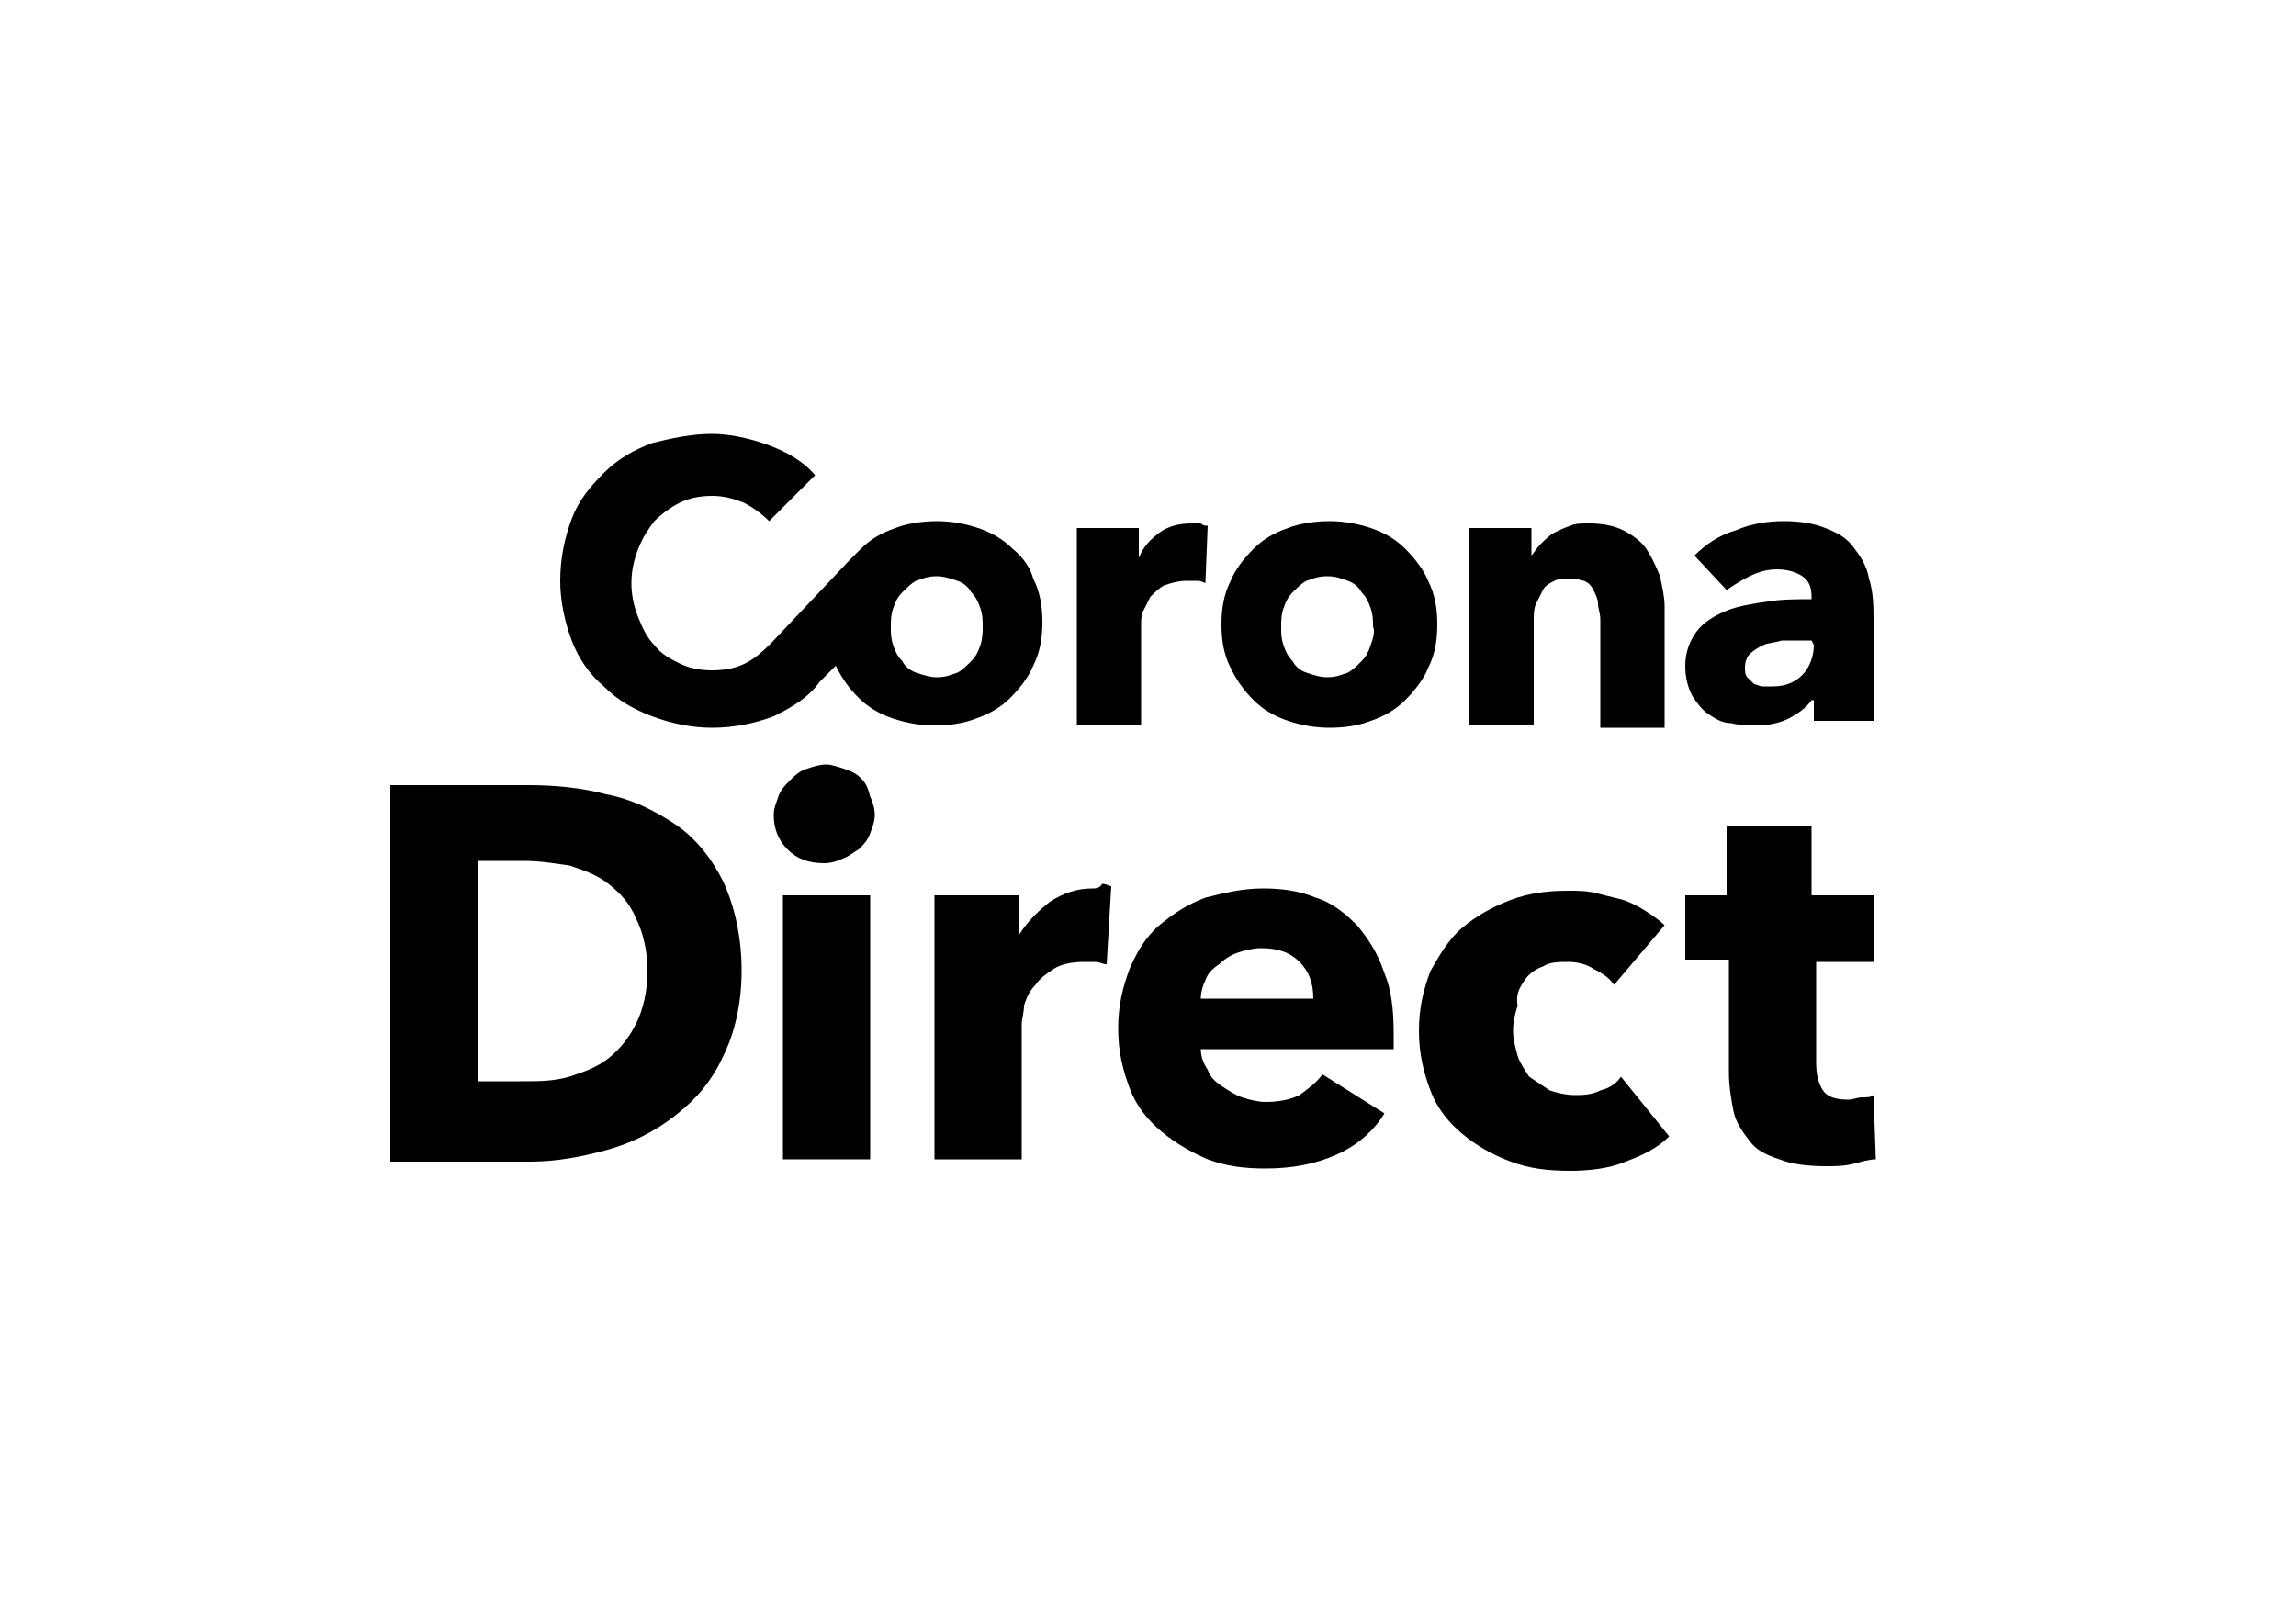<?xml version="1.0" encoding="utf-8"?>
<!-- Generator: Adobe Illustrator 27.2.0, SVG Export Plug-In . SVG Version: 6.00 Build 0)  -->
<svg version="1.1" id="Layer_1" xmlns="http://www.w3.org/2000/svg" xmlns:xlink="http://www.w3.org/1999/xlink" x="0px" y="0px"
	 viewBox="0 0 100 70" style="enable-background:new 0 0 100 70;" xml:space="preserve">
<path d="M29.4,35.9c-0.9-0.6-1.9-1.1-3-1.3c-1.1-0.3-2.3-0.4-3.4-0.4H17v16.4h6.1c1.1,0,2.2-0.2,3.3-0.5c1.1-0.3,2.1-0.8,3-1.5
	c0.9-0.7,1.6-1.5,2.1-2.6c0.5-1,0.8-2.3,0.8-3.7c0-1.5-0.3-2.8-0.8-3.9C31,37.4,30.3,36.5,29.4,35.9 M27.7,44.6
	c-0.3,0.6-0.7,1.1-1.2,1.5c-0.5,0.4-1.1,0.6-1.7,0.8c-0.7,0.2-1.3,0.2-2.1,0.2h-1.9v-9.6h2c0.7,0,1.3,0.1,2,0.2
	c0.6,0.2,1.2,0.4,1.7,0.8c0.5,0.4,0.9,0.8,1.2,1.5c0.3,0.6,0.5,1.4,0.5,2.3C28.2,43.2,28,44,27.7,44.6"/>
<path d="M37.5,33.9c-0.2-0.2-0.4-0.3-0.7-0.4c-0.3-0.1-0.6-0.2-0.8-0.2c-0.3,0-0.6,0.1-0.9,0.2c-0.3,0.1-0.5,0.3-0.7,0.5
	c-0.2,0.2-0.4,0.4-0.5,0.7c-0.1,0.3-0.2,0.5-0.2,0.8c0,0.6,0.2,1.1,0.6,1.5c0.4,0.4,0.9,0.6,1.6,0.6c0.3,0,0.6-0.1,0.8-0.2
	c0.3-0.1,0.5-0.3,0.7-0.4c0.2-0.2,0.4-0.4,0.5-0.7c0.1-0.3,0.2-0.5,0.2-0.8c0-0.3-0.1-0.6-0.2-0.8C37.8,34.3,37.7,34.1,37.5,33.9"/>
<rect x="34.1" y="39" width="3.8" height="11.5"/>
<path d="M47.6,38.7c-0.7,0-1.3,0.2-1.9,0.6c-0.5,0.4-1,0.9-1.3,1.4h0v-1.7h-3.7v11.5h3.8v-5.9c0-0.2,0.1-0.5,0.1-0.8
	c0.1-0.3,0.2-0.6,0.5-0.9c0.2-0.3,0.5-0.5,0.8-0.7c0.3-0.2,0.8-0.3,1.3-0.3c0.2,0,0.3,0,0.5,0c0.2,0,0.3,0.1,0.5,0.1l0.2-3.4
	c-0.1,0-0.2-0.1-0.4-0.1C47.9,38.7,47.7,38.7,47.6,38.7"/>
<path d="M59.1,40.3c-0.5-0.5-1.1-1-1.8-1.2c-0.7-0.3-1.5-0.4-2.3-0.4c-0.9,0-1.7,0.2-2.5,0.4c-0.8,0.3-1.4,0.7-2,1.2
	c-0.6,0.5-1,1.2-1.3,1.9c-0.3,0.8-0.5,1.6-0.5,2.6c0,1,0.2,1.8,0.5,2.6c0.3,0.8,0.8,1.4,1.4,1.9c0.6,0.5,1.3,0.9,2,1.2
	c0.8,0.3,1.6,0.4,2.5,0.4c1.2,0,2.2-0.2,3.1-0.6c0.9-0.4,1.6-1,2.1-1.8l-2.7-1.7c-0.3,0.4-0.6,0.6-1,0.9c-0.4,0.2-0.9,0.3-1.5,0.3
	c-0.3,0-0.7-0.1-1-0.2c-0.3-0.1-0.6-0.3-0.9-0.5c-0.3-0.2-0.5-0.4-0.6-0.7c-0.2-0.3-0.3-0.6-0.3-0.9h8.4c0-0.1,0-0.3,0-0.4V45
	c0-1-0.1-1.9-0.4-2.6C60,41.5,59.6,40.9,59.1,40.3 M52.3,43.5c0-0.3,0.1-0.6,0.2-0.8c0.1-0.3,0.3-0.5,0.6-0.7
	c0.2-0.2,0.5-0.4,0.8-0.5c0.3-0.1,0.7-0.2,1-0.2c0.8,0,1.3,0.2,1.7,0.6c0.4,0.4,0.6,0.9,0.6,1.6L52.3,43.5L52.3,43.5z"/>
<path d="M66.4,42.7c0.2-0.3,0.5-0.5,0.8-0.6c0.3-0.2,0.7-0.2,1.1-0.2c0.4,0,0.8,0.1,1.1,0.3c0.4,0.2,0.7,0.4,0.9,0.7l2.2-2.6
	c-0.2-0.2-0.5-0.4-0.8-0.6c-0.3-0.2-0.7-0.4-1-0.5c-0.4-0.1-0.8-0.2-1.2-0.3c-0.4-0.1-0.8-0.1-1.2-0.1c-0.9,0-1.7,0.1-2.5,0.4
	c-0.8,0.3-1.5,0.7-2.1,1.2c-0.6,0.5-1,1.2-1.4,1.9c-0.3,0.8-0.5,1.6-0.5,2.6c0,1,0.2,1.8,0.5,2.6c0.3,0.8,0.8,1.4,1.4,1.9
	c0.6,0.5,1.3,0.9,2.1,1.2c0.8,0.3,1.6,0.4,2.6,0.4c0.8,0,1.7-0.1,2.4-0.4c0.8-0.3,1.4-0.6,1.9-1.1l-2.1-2.6
	c-0.2,0.3-0.5,0.5-0.9,0.6c-0.4,0.2-0.8,0.2-1.1,0.2c-0.4,0-0.8-0.1-1.1-0.2c-0.3-0.2-0.6-0.4-0.9-0.6c-0.2-0.3-0.4-0.6-0.5-0.9
	c-0.1-0.4-0.2-0.7-0.2-1.1c0-0.4,0.1-0.8,0.2-1.1C66,43.3,66.2,43,66.4,42.7"/>
<path d="M81.6,41.9V39h-2.7v-3h-3.7v3h-1.8v2.8h1.9v4.9c0,0.6,0.1,1.2,0.2,1.7c0.1,0.5,0.4,0.9,0.7,1.3c0.3,0.4,0.7,0.6,1.3,0.8
	c0.5,0.2,1.2,0.3,2,0.3c0.4,0,0.8,0,1.2-0.1c0.4-0.1,0.7-0.2,1-0.2l-0.1-2.8c-0.1,0.1-0.3,0.1-0.5,0.1c-0.2,0-0.4,0.1-0.6,0.1
	c-0.5,0-0.9-0.1-1.1-0.4c-0.2-0.3-0.3-0.7-0.3-1.2v-4.4L81.6,41.9L81.6,41.9z"/>
<path d="M44.1,23.9c-0.4-0.4-0.9-0.7-1.5-0.9c-0.6-0.2-1.2-0.3-1.8-0.3c-0.6,0-1.3,0.1-1.8,0.3c-0.6,0.2-1.1,0.5-1.5,0.9
	c-0.2,0.2-0.3,0.3-0.5,0.5L33.6,28c-0.7,0.7-1.3,1.2-2.6,1.2c-0.5,0-1-0.1-1.4-0.3c-0.4-0.2-0.8-0.4-1.1-0.8
	c-0.3-0.3-0.5-0.7-0.7-1.2c-0.2-0.5-0.3-1-0.3-1.5c0-0.5,0.1-1,0.3-1.5c0.2-0.5,0.4-0.8,0.7-1.2c0.3-0.3,0.7-0.6,1.1-0.8
	c0.4-0.2,0.9-0.3,1.4-0.3c0.5,0,0.9,0.1,1.4,0.3c0.4,0.2,0.8,0.5,1.1,0.8l2-2c-0.5-0.6-1.2-1-2-1.3c-0.8-0.3-1.7-0.5-2.5-0.5
	c-0.9,0-1.8,0.2-2.6,0.4c-0.8,0.3-1.5,0.7-2.1,1.3c-0.6,0.6-1.1,1.2-1.4,2c-0.3,0.8-0.5,1.7-0.5,2.7c0,0.9,0.2,1.8,0.5,2.6
	c0.3,0.8,0.8,1.5,1.4,2c0.6,0.6,1.3,1,2.1,1.3c0.8,0.3,1.7,0.5,2.6,0.5c1,0,1.9-0.2,2.7-0.5c0.8-0.4,1.5-0.8,2-1.5l0.7-0.7
	c0.3,0.6,0.6,1,1,1.4c0.4,0.4,0.9,0.7,1.5,0.9c0.6,0.2,1.2,0.3,1.8,0.3c0.7,0,1.3-0.1,1.8-0.3c0.6-0.2,1.1-0.5,1.5-0.9
	c0.4-0.4,0.8-0.9,1-1.4c0.3-0.6,0.4-1.2,0.4-1.9s-0.1-1.3-0.4-1.9C44.9,24.8,44.6,24.3,44.1,23.9 M42.7,28.1
	c-0.1,0.3-0.2,0.5-0.4,0.7c-0.2,0.2-0.4,0.4-0.6,0.5c-0.3,0.1-0.5,0.2-0.9,0.2c-0.3,0-0.6-0.1-0.9-0.2c-0.3-0.1-0.5-0.3-0.6-0.5
	c-0.2-0.2-0.3-0.4-0.4-0.7c-0.1-0.3-0.1-0.5-0.1-0.8c0-0.3,0-0.5,0.1-0.8c0.1-0.3,0.2-0.5,0.4-0.7c0.2-0.2,0.4-0.4,0.6-0.5
	c0.3-0.1,0.5-0.2,0.9-0.2c0.3,0,0.6,0.1,0.9,0.2c0.3,0.1,0.5,0.3,0.6,0.5c0.2,0.2,0.3,0.4,0.4,0.7c0.1,0.3,0.1,0.5,0.1,0.8
	C42.8,27.5,42.8,27.8,42.7,28.1"/>
<path d="M51.9,22.8c-0.5,0-1,0.1-1.4,0.4c-0.4,0.3-0.7,0.6-0.9,1.1h0V23h-2.7v8.6h2.8v-4.4c0-0.2,0-0.4,0.1-0.6
	c0.1-0.2,0.2-0.4,0.3-0.6c0.2-0.2,0.4-0.4,0.6-0.5c0.3-0.1,0.6-0.2,1-0.2c0.1,0,0.2,0,0.4,0c0.1,0,0.2,0,0.4,0.1l0.1-2.5
	c-0.1,0-0.2,0-0.3-0.1C52.1,22.8,52,22.8,51.9,22.8"/>
<path d="M61.2,23.9c-0.4-0.4-0.9-0.7-1.5-0.9c-0.6-0.2-1.2-0.3-1.8-0.3c-0.6,0-1.3,0.1-1.8,0.3c-0.6,0.2-1.1,0.5-1.5,0.9
	c-0.4,0.4-0.8,0.9-1,1.4c-0.3,0.6-0.4,1.2-0.4,1.9s0.1,1.3,0.4,1.9c0.3,0.6,0.6,1,1,1.4c0.4,0.4,0.9,0.7,1.5,0.9
	c0.6,0.2,1.2,0.3,1.8,0.3c0.7,0,1.3-0.1,1.8-0.3c0.6-0.2,1.1-0.5,1.5-0.9c0.4-0.4,0.8-0.9,1-1.4c0.3-0.6,0.4-1.2,0.4-1.9
	s-0.1-1.3-0.4-1.9C62,24.8,61.6,24.3,61.2,23.9 M59.7,28.1c-0.1,0.3-0.2,0.5-0.4,0.7c-0.2,0.2-0.4,0.4-0.6,0.5
	c-0.3,0.1-0.5,0.2-0.9,0.2c-0.3,0-0.6-0.1-0.9-0.2c-0.3-0.1-0.5-0.3-0.6-0.5c-0.2-0.2-0.3-0.4-0.4-0.7c-0.1-0.3-0.1-0.5-0.1-0.8
	c0-0.3,0-0.5,0.1-0.8c0.1-0.3,0.2-0.5,0.4-0.7c0.2-0.2,0.4-0.4,0.6-0.5c0.3-0.1,0.5-0.2,0.9-0.2s0.6,0.1,0.9,0.2
	c0.3,0.1,0.5,0.3,0.6,0.5c0.2,0.2,0.3,0.4,0.4,0.7c0.1,0.3,0.1,0.5,0.1,0.8C59.9,27.5,59.8,27.8,59.7,28.1"/>
<path d="M71.7,23.9c-0.2-0.3-0.6-0.6-1-0.8c-0.4-0.2-0.9-0.3-1.5-0.3c-0.3,0-0.6,0-0.8,0.1c-0.3,0.1-0.5,0.2-0.7,0.3
	c-0.2,0.1-0.4,0.3-0.6,0.5c-0.2,0.2-0.3,0.4-0.4,0.5h0V23h-2.7v8.6h2.8v-4.6c0-0.2,0-0.5,0.1-0.7c0.1-0.2,0.2-0.4,0.3-0.6
	c0.1-0.2,0.3-0.3,0.5-0.4c0.2-0.1,0.4-0.1,0.7-0.1c0.3,0,0.5,0.1,0.6,0.1c0.2,0.1,0.3,0.2,0.4,0.4c0.1,0.2,0.2,0.4,0.2,0.6
	c0,0.2,0.1,0.4,0.1,0.7v4.7h2.8v-5.3c0-0.4-0.1-0.8-0.2-1.3C72.1,24.6,71.9,24.2,71.7,23.9"/>
<path d="M81.4,25.2c-0.1-0.6-0.4-1-0.7-1.4c-0.3-0.4-0.7-0.6-1.2-0.8c-0.5-0.2-1.1-0.3-1.8-0.3c-0.7,0-1.4,0.1-2.1,0.4
	c-0.7,0.2-1.3,0.6-1.8,1.1l1.4,1.5c0.3-0.2,0.6-0.4,1-0.6c0.4-0.2,0.8-0.3,1.2-0.3c0.4,0,0.8,0.1,1.1,0.3c0.3,0.2,0.4,0.5,0.4,0.9
	v0.1c-0.6,0-1.3,0-1.9,0.1c-0.7,0.1-1.3,0.2-1.8,0.4c-0.5,0.2-1,0.5-1.3,0.9c-0.3,0.4-0.5,0.9-0.5,1.5c0,0.5,0.1,0.9,0.3,1.3
	c0.2,0.3,0.4,0.6,0.7,0.8c0.3,0.2,0.6,0.4,1,0.4c0.4,0.1,0.7,0.1,1.1,0.1c0.5,0,1-0.1,1.4-0.3c0.4-0.2,0.8-0.5,1-0.8H79v0.9h2.6
	v-4.3C81.6,26.5,81.6,25.8,81.4,25.2 M79,28.1c0,0.5-0.2,1-0.5,1.3c-0.3,0.3-0.7,0.5-1.3,0.5c-0.1,0-0.3,0-0.4,0
	c-0.2,0-0.3-0.1-0.4-0.1c-0.1-0.1-0.2-0.2-0.3-0.3c-0.1-0.1-0.1-0.3-0.1-0.4c0-0.3,0.1-0.5,0.2-0.6c0.2-0.2,0.4-0.3,0.6-0.4
	c0.2-0.1,0.5-0.1,0.8-0.2c0.3,0,0.6,0,0.9,0h0.4L79,28.1L79,28.1z"/>
</svg>
